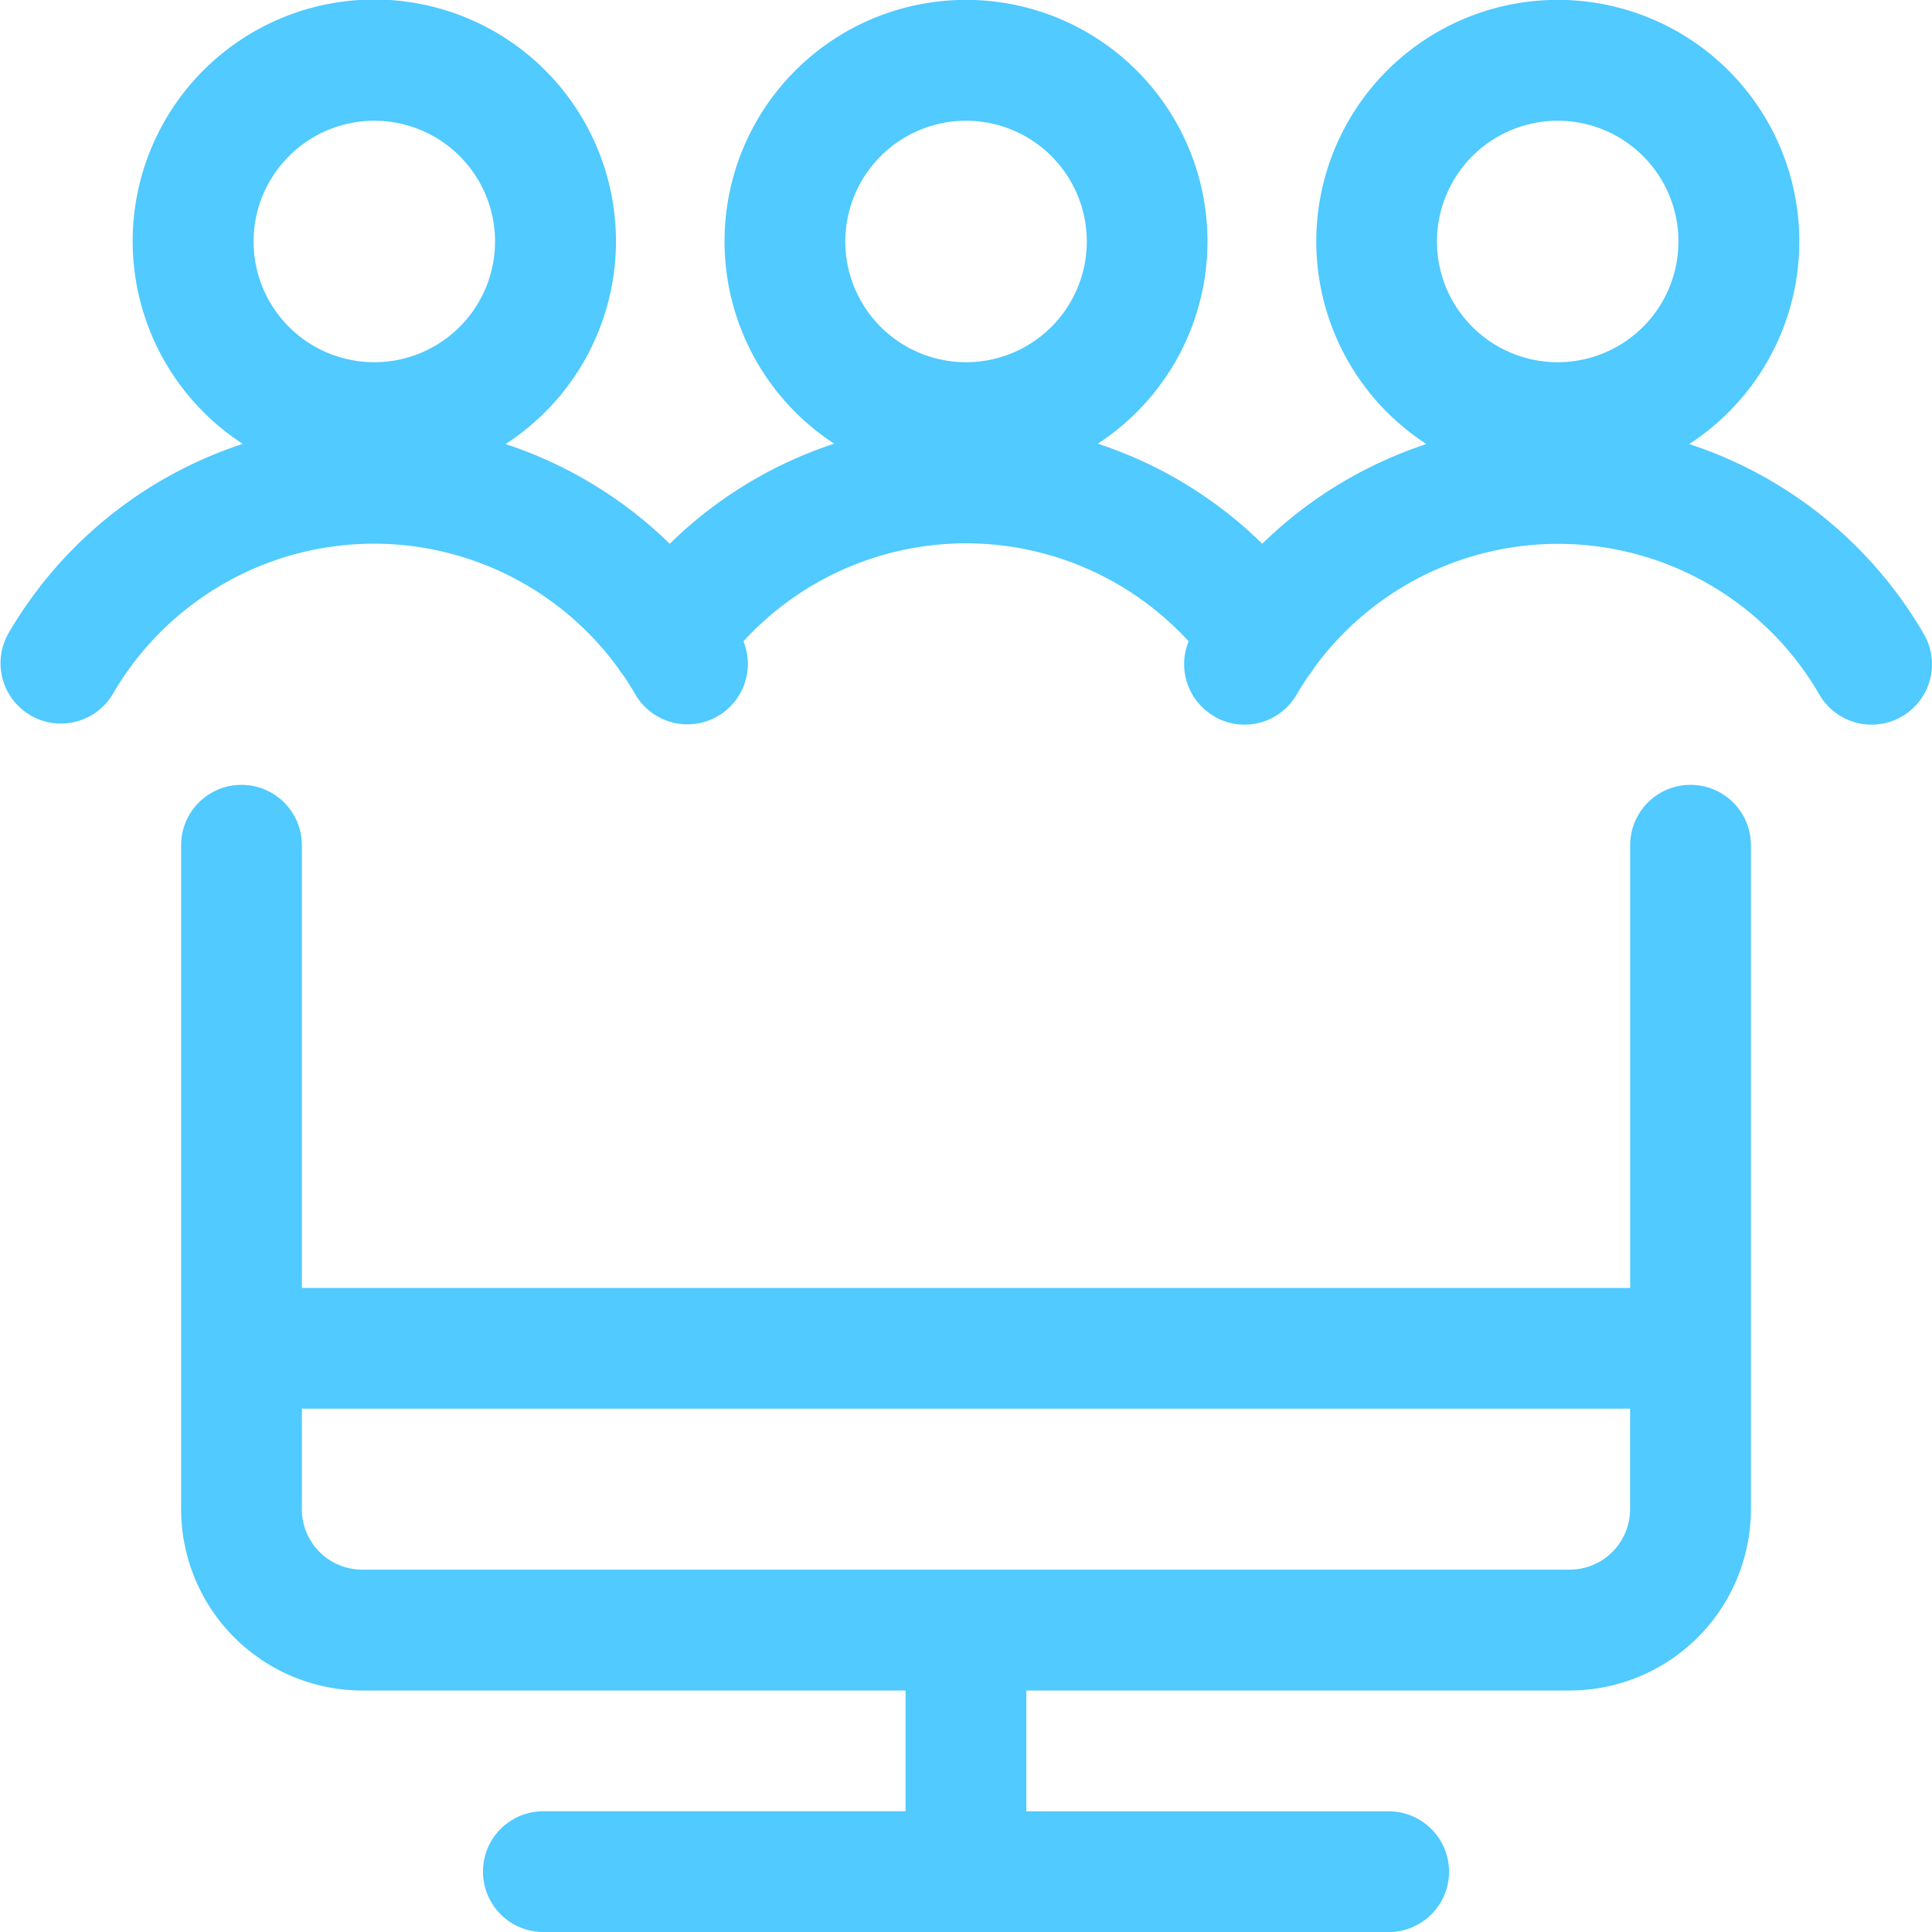 <svg id="In-house" xmlns="http://www.w3.org/2000/svg" width="100%" viewBox="0 0 93.544 93.544">
  <path id="Union_11" data-name="Union 11" d="M26.308,93.544a2.923,2.923,0,0,1,0-5.847H43.847V81.852H17.539a8.782,8.782,0,0,1-8.769-8.77V40.924a2.923,2.923,0,1,1,5.846,0V62.361H78.929V40.924a2.923,2.923,0,0,1,5.847,0V73.082A8.784,8.784,0,0,1,76,81.852H49.694V87.7H67.236a2.923,2.923,0,0,1,0,5.847ZM76,76a2.929,2.929,0,0,0,2.926-2.923V68.206H14.616v4.875A2.925,2.925,0,0,0,17.539,76h29.1l.133,0,.133,0ZM58.794,34.684a2.922,2.922,0,0,1-1.244-3.633,14.613,14.613,0,0,0-21.553,0,2.925,2.925,0,0,1-5.241,2.565q-.282-.491-.6-.952a2.969,2.969,0,0,1-.215-.3A14.619,14.619,0,0,0,5.453,33.618a2.923,2.923,0,0,1-5.06-2.926,20.526,20.526,0,0,1,11.362-9.2A11.7,11.7,0,1,1,24.48,21.5a20.577,20.577,0,0,1,7.948,4.829,20.514,20.514,0,0,1,7.963-4.847,11.692,11.692,0,1,1,12.764,0,20.5,20.5,0,0,1,7.961,4.846A20.591,20.591,0,0,1,69.065,21.5,11.694,11.694,0,1,1,81.788,21.5a20.516,20.516,0,0,1,11.362,9.2,2.923,2.923,0,0,1-5.062,2.926,14.618,14.618,0,0,0-24.461-1.289,2.928,2.928,0,0,1-.261.369q-.306.447-.581.92a2.917,2.917,0,0,1-3.991,1.066ZM69.575,11.692a5.846,5.846,0,1,0,5.847-5.846A5.852,5.852,0,0,0,69.575,11.692Zm-28.647,0a5.846,5.846,0,1,0,5.846-5.846A5.851,5.851,0,0,0,40.928,11.692Zm-28.651,0a5.846,5.846,0,1,0,5.847-5.846A5.852,5.852,0,0,0,12.277,11.692Z" fill="#50caff"/>
</svg>